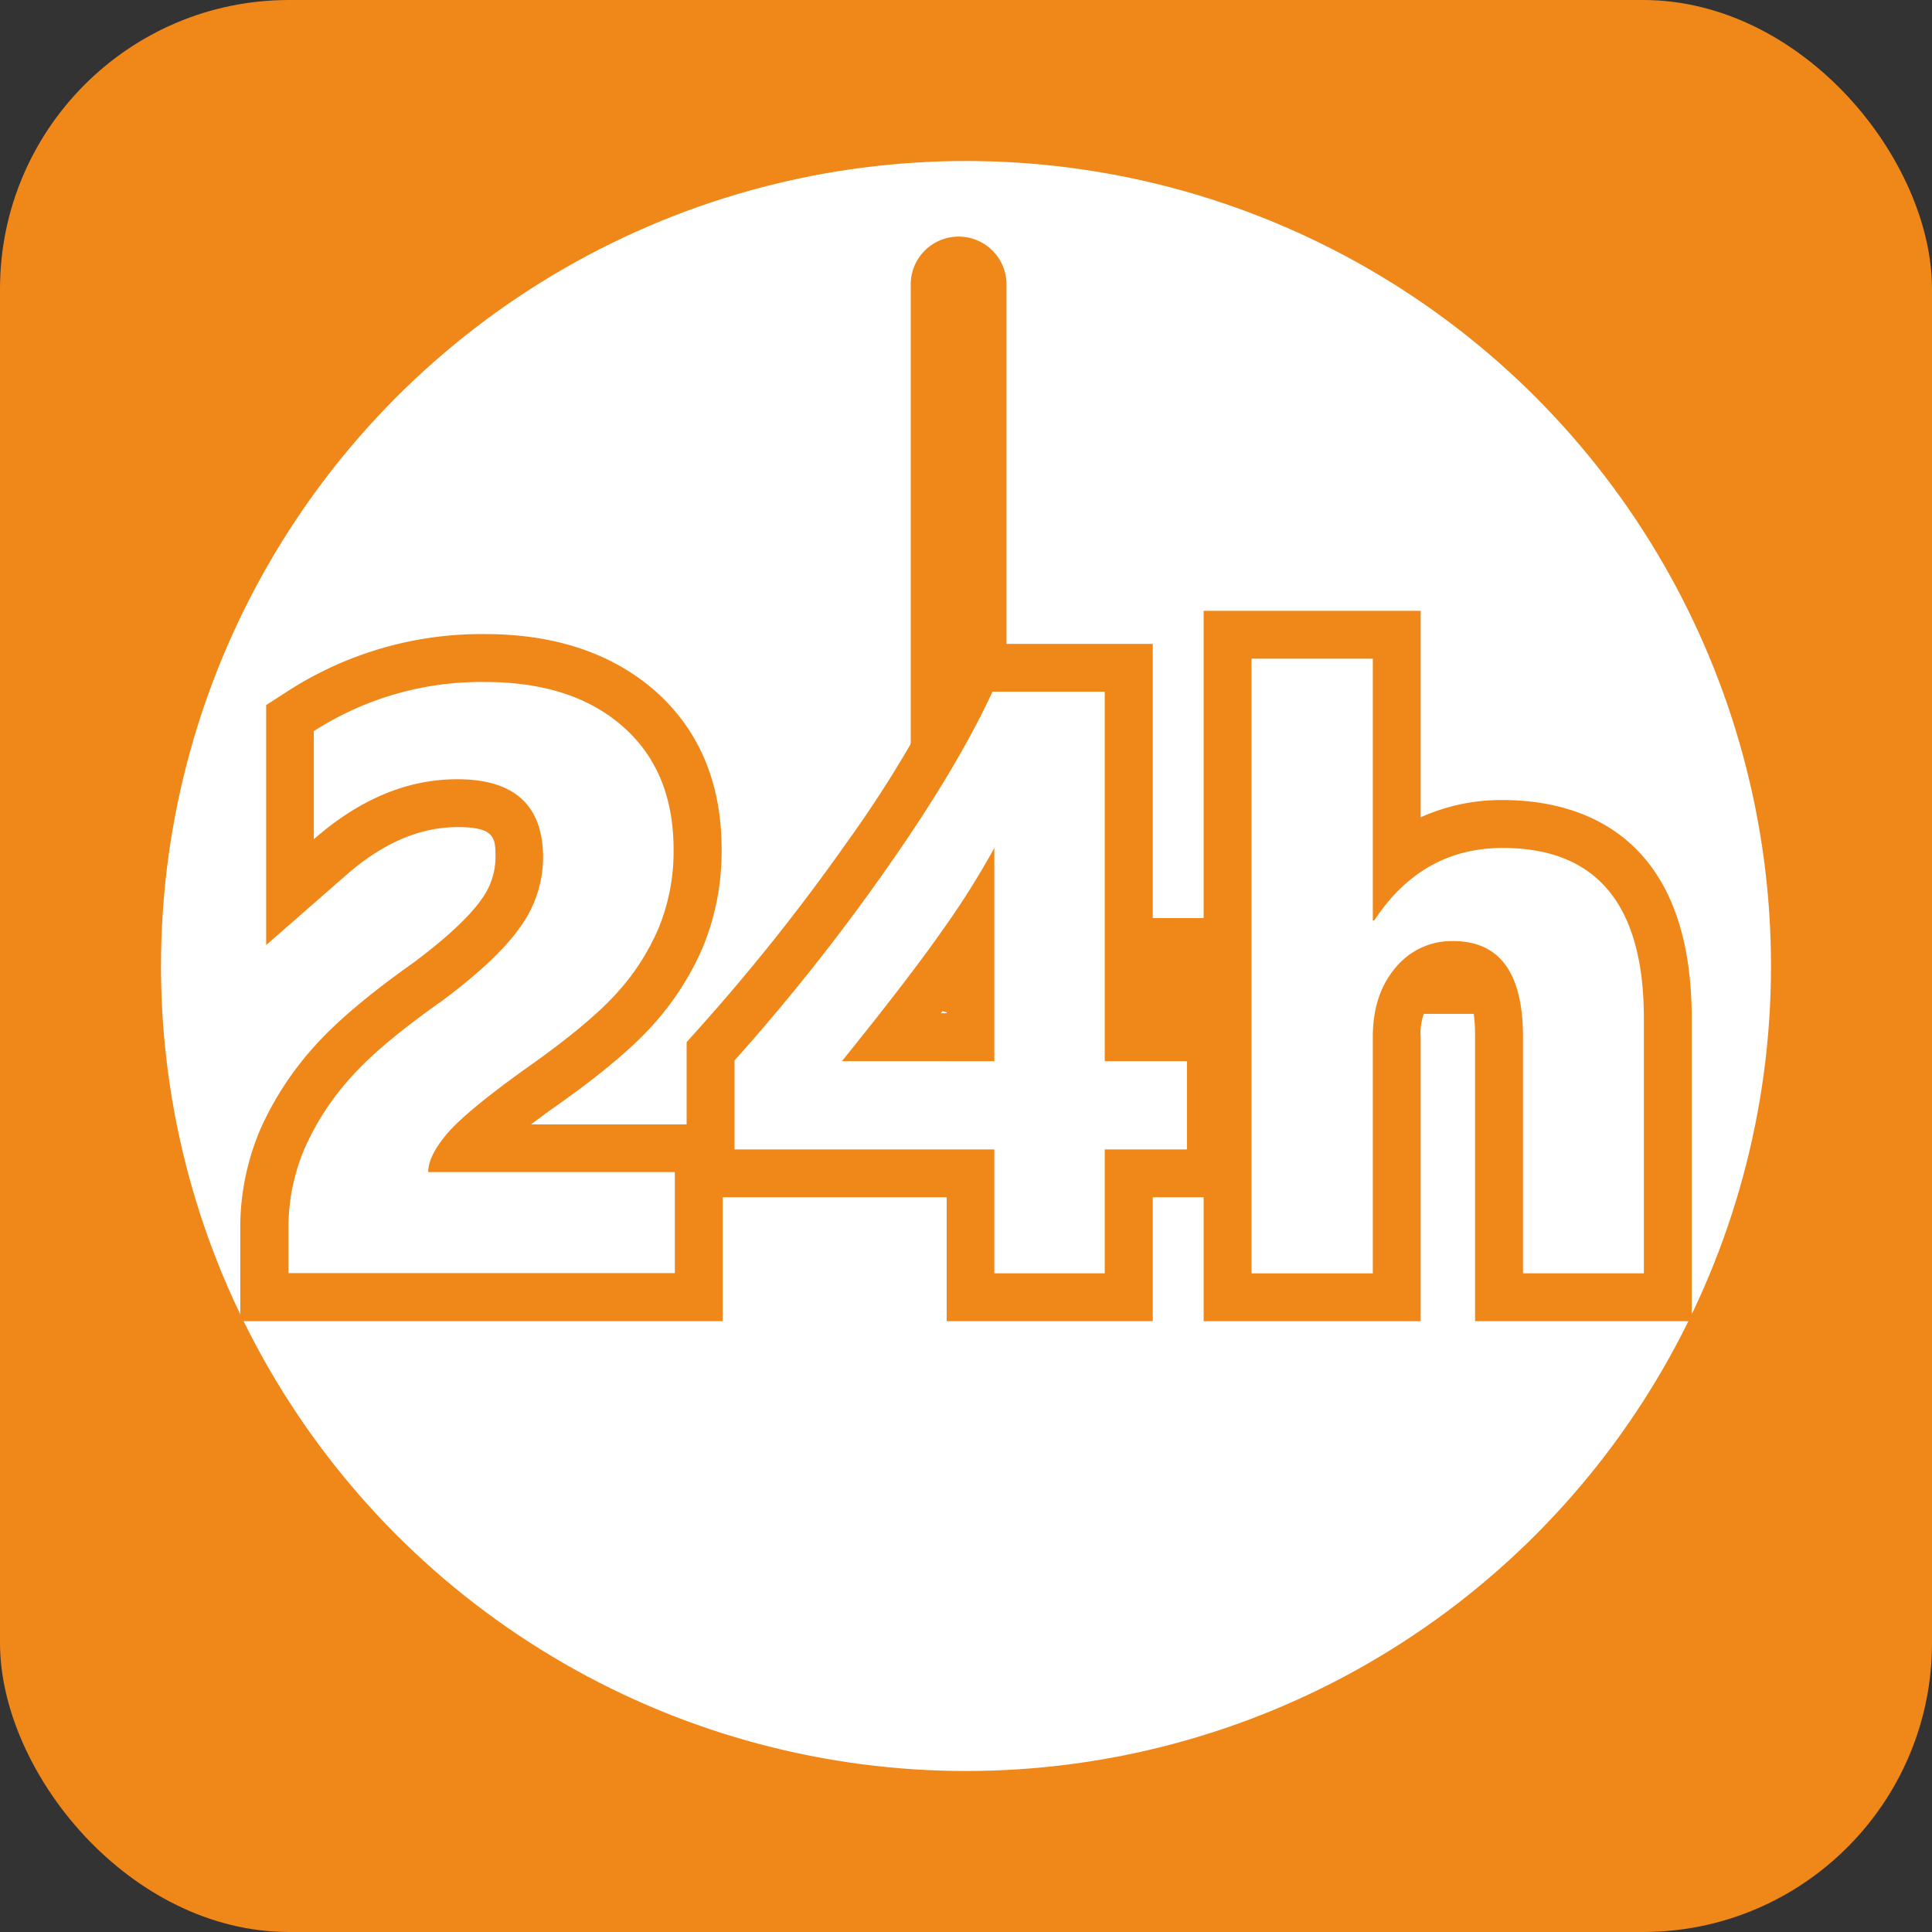 <svg xmlns="http://www.w3.org/2000/svg" viewBox="0 0 300 300"><rect x="0" y="0" width="300" height="300" fill="#333333" stroke="none"/><defs><style>.cls-1{fill:#f08719;}.cls-2{fill:#fff;}</style></defs><g id="レイヤー_1" data-name="レイヤー 1"><rect class="cls-1" width="300" height="300" rx="44.88"/></g><g id="レイヤー_18" data-name="レイヤー 18"><circle class="cls-2" cx="150" cy="150" r="125"/><path class="cls-1" d="M245.86,157.43h-97a7.43,7.43,0,0,1-7.44-7.43V44.45a7.44,7.44,0,1,1,14.87,0v98.11h89.52a7.44,7.44,0,0,1,0,14.87Z"/><path class="cls-1" d="M112.22,205.15H37.31V191a38.83,38.83,0,0,1,3.23-15.9A49.07,49.07,0,0,1,49,162.28c3.43-3.8,8.44-8,15.34-12.9,6.27-4.68,9.15-7.89,10.43-9.74a11.09,11.09,0,0,0,2.17-6.46c0-3,0-4.75-5.86-4.75s-11.63,2.45-17.36,7.48L41.33,146.75V109.48l3.4-2.19a55.51,55.51,0,0,1,30.62-8.83c10.83,0,19.68,3,26.3,8.76,6.9,6.06,10.4,14.34,10.4,24.62a39.13,39.13,0,0,1-2.84,15.07,43.76,43.76,0,0,1-7.93,12.36c-3.28,3.62-8.2,7.74-15.06,12.57-1.42,1-2.66,1.93-3.76,2.76h29.76Zm-60-14.87H97.35v-.81H59.05V182c0-3.66,1.65-7.3,5-11.11,2.51-2.85,6.82-6.41,13.54-11.2,5.89-4.16,10.13-7.66,12.62-10.42a28.78,28.78,0,0,0,5.24-8.11,24.21,24.21,0,0,0,1.7-9.35c0-5.89-1.75-10.29-5.34-13.45-3.88-3.4-9.28-5.06-16.49-5.06a46.24,46.24,0,0,0-4.76.24H71c13,0,20.73,7.34,20.73,19.62a25.85,25.85,0,0,1-4.82,14.94c-2.82,4.06-7.37,8.41-13.91,13.29-6.06,4.29-10.39,7.9-13,10.82a34.23,34.23,0,0,0-5.87,8.92A23.38,23.38,0,0,0,52.18,190.28Z"/><path class="cls-1" d="M179,205.15H147V185.91H106.62V161.82l1.9-2.12a315,315,0,0,0,23-28.92,182.51,182.51,0,0,0,15.9-26.51l2-4.29H179v57.36h12.77v28.57H179Zm-17.14-14.87h2.27V114.85h-2.27Zm-15.77-32.94h.9v-1.18Z"/><path class="cls-1" d="M262.69,205.15H229.05V161c0-7.43-2-7.43-3.41-7.43a3.89,3.89,0,0,0-3.29,1.52A8.8,8.8,0,0,0,220.6,161v44.16H186.9V94.85h33.7v32.06a30.42,30.42,0,0,1,12.74-2.68c11,0,29.35,4.41,29.35,33.9Zm-18.77-14.87h3.9V158.13c0-16.72-7-19-14.48-19a17.14,17.14,0,0,0-2.82.22c5.73,1.48,13.4,6.34,13.4,21.67Zm-42.15,0h4V161a25.22,25.22,0,0,1,2.17-10.64H206l-.24-7.43v-33.2h-4Z"/><path class="cls-2" d="M66.49,182h38.3v15.69h-60V191a31.34,31.34,0,0,1,2.6-12.88,41.18,41.18,0,0,1,7.14-10.87Q59,162.2,68.59,155.45q8.75-6.52,12.24-11.57a18.47,18.47,0,0,0,3.5-10.7Q84.33,121,71,121q-11.65,0-22.27,9.32V113.53a48,48,0,0,1,26.59-7.63q13.53,0,21.39,6.91t7.88,19a31.33,31.33,0,0,1-2.28,12.21,35.88,35.88,0,0,1-6.59,10.24q-4.31,4.77-13.81,11.48-9.15,6.53-12.3,10.08C67.53,178.23,66.49,180.29,66.49,182Z"/><path class="cls-2" d="M171.54,107.41v57.37h12.77v13.7H171.54v19.24H154.4V178.48H114.06V164.66a319,319,0,0,0,23.49-29.61q11-15.63,16.56-27.64Zm-40.81,57.37H154.4V131.67a128.43,128.43,0,0,1-8,12.7Q141.18,151.84,130.73,164.78Z"/><path class="cls-2" d="M255.26,197.72H236.49V161q0-14.87-10.85-14.87a11.25,11.25,0,0,0-8.95,4.14q-3.52,4.14-3.52,10.73v36.73H194.33V102.28h18.84v40.64h.23q7.4-11.25,19.94-11.25,21.91,0,21.92,26.46Z"/></g></svg>